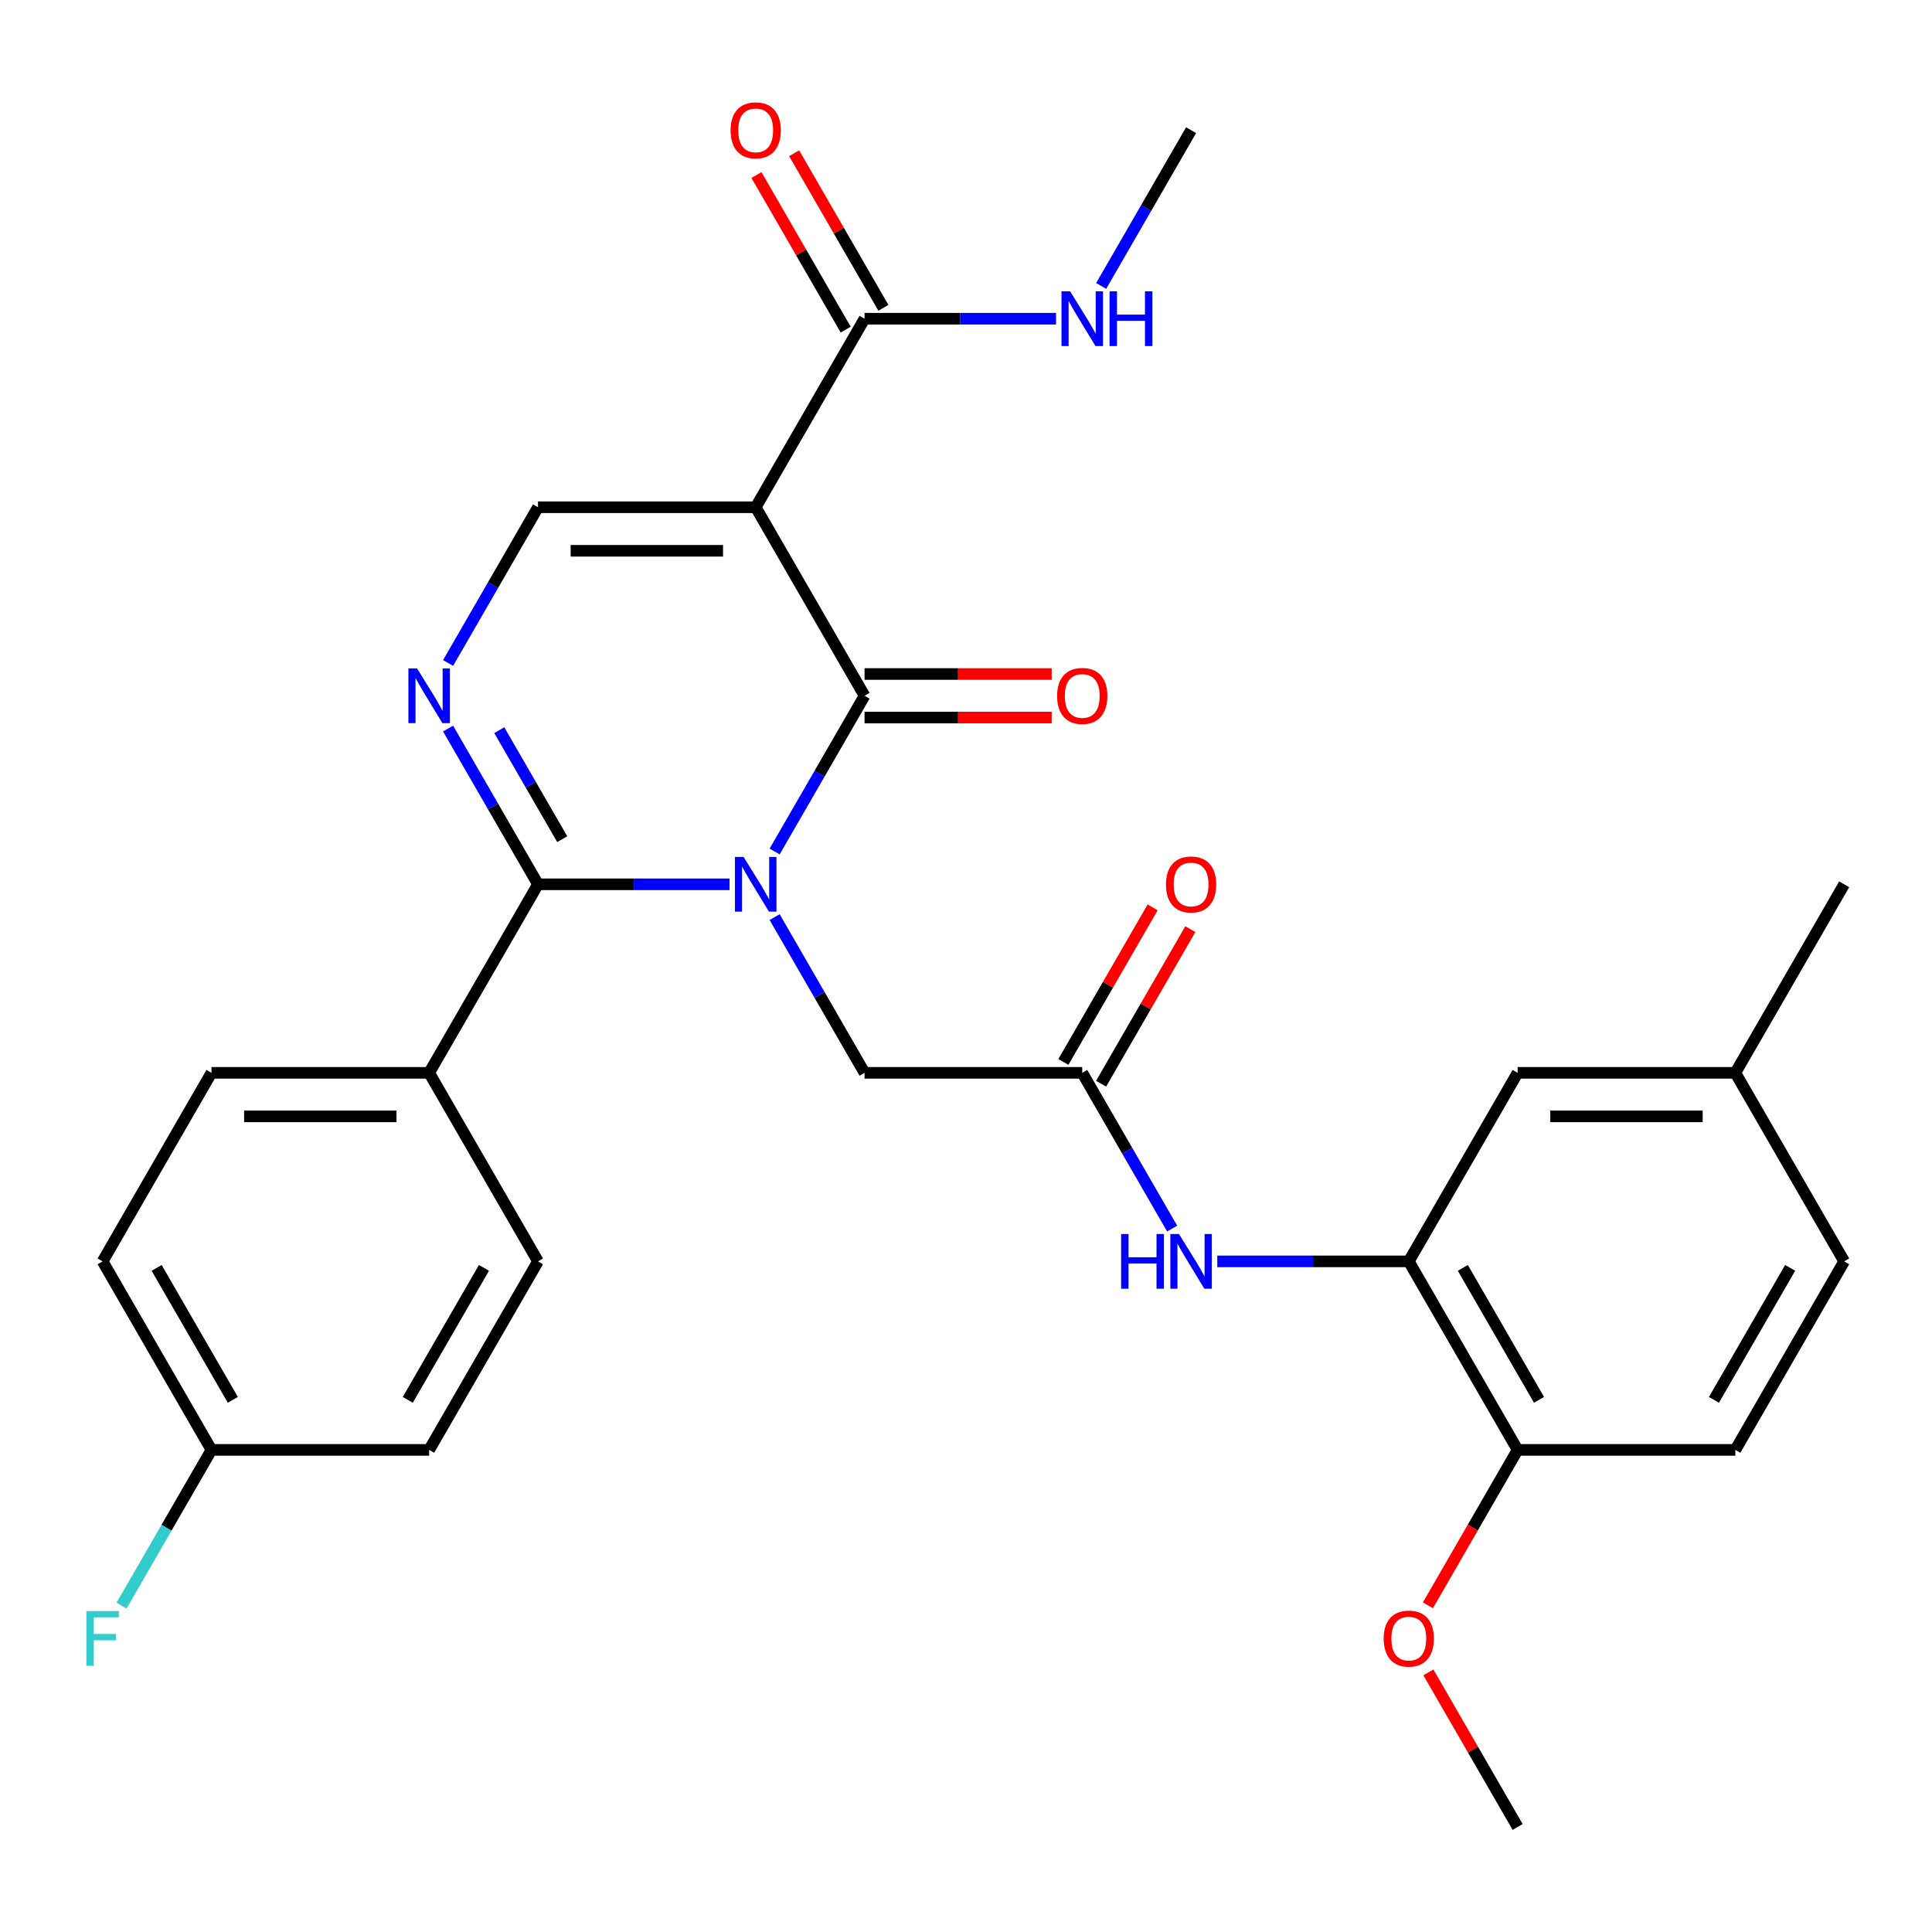 <?xml version='1.0' encoding='iso-8859-1'?>
<svg version='1.1' baseProfile='full'
              xmlns='http://www.w3.org/2000/svg'
                      xmlns:rdkit='http://www.rdkit.org/xml'
                      xmlns:xlink='http://www.w3.org/1999/xlink'
                  xml:space='preserve'
width='1000px' height='1000px' viewBox='0 0 1000 1000'>
<!-- END OF HEADER -->
<rect style='opacity:1.0;fill:#FFFFFF;stroke:none' width='1000' height='1000' x='0' y='0'> </rect>
<path class='bond-0' d='M 400.949,440.74 L 424.218,400.437' style='fill:none;fill-rule:evenodd;stroke:#0000FF;stroke-width:6px;stroke-linecap:butt;stroke-linejoin:miter;stroke-opacity:1' />
<path class='bond-0' d='M 424.218,400.437 L 447.487,360.134' style='fill:none;fill-rule:evenodd;stroke:#000000;stroke-width:6px;stroke-linecap:butt;stroke-linejoin:miter;stroke-opacity:1' />
<path class='bond-2' d='M 377.59,457.717 L 328.029,457.717' style='fill:none;fill-rule:evenodd;stroke:#0000FF;stroke-width:6px;stroke-linecap:butt;stroke-linejoin:miter;stroke-opacity:1' />
<path class='bond-2' d='M 328.029,457.717 L 278.468,457.717' style='fill:none;fill-rule:evenodd;stroke:#000000;stroke-width:6px;stroke-linecap:butt;stroke-linejoin:miter;stroke-opacity:1' />
<path class='bond-6' d='M 400.949,474.694 L 424.218,514.997' style='fill:none;fill-rule:evenodd;stroke:#0000FF;stroke-width:6px;stroke-linecap:butt;stroke-linejoin:miter;stroke-opacity:1' />
<path class='bond-6' d='M 424.218,514.997 L 447.487,555.3' style='fill:none;fill-rule:evenodd;stroke:#000000;stroke-width:6px;stroke-linecap:butt;stroke-linejoin:miter;stroke-opacity:1' />
<path class='bond-1' d='M 447.487,360.134 L 391.147,262.55' style='fill:none;fill-rule:evenodd;stroke:#000000;stroke-width:6px;stroke-linecap:butt;stroke-linejoin:miter;stroke-opacity:1' />
<path class='bond-11' d='M 447.487,371.401 L 495.919,371.401' style='fill:none;fill-rule:evenodd;stroke:#000000;stroke-width:6px;stroke-linecap:butt;stroke-linejoin:miter;stroke-opacity:1' />
<path class='bond-11' d='M 495.919,371.401 L 544.35,371.401' style='fill:none;fill-rule:evenodd;stroke:#FF0000;stroke-width:6px;stroke-linecap:butt;stroke-linejoin:miter;stroke-opacity:1' />
<path class='bond-11' d='M 447.487,348.866 L 495.919,348.866' style='fill:none;fill-rule:evenodd;stroke:#000000;stroke-width:6px;stroke-linecap:butt;stroke-linejoin:miter;stroke-opacity:1' />
<path class='bond-11' d='M 495.919,348.866 L 544.35,348.866' style='fill:none;fill-rule:evenodd;stroke:#FF0000;stroke-width:6px;stroke-linecap:butt;stroke-linejoin:miter;stroke-opacity:1' />
<path class='bond-5' d='M 391.147,262.55 L 447.487,164.967' style='fill:none;fill-rule:evenodd;stroke:#000000;stroke-width:6px;stroke-linecap:butt;stroke-linejoin:miter;stroke-opacity:1' />
<path class='bond-30' d='M 391.147,262.55 L 278.468,262.55' style='fill:none;fill-rule:evenodd;stroke:#000000;stroke-width:6px;stroke-linecap:butt;stroke-linejoin:miter;stroke-opacity:1' />
<path class='bond-30' d='M 374.245,285.086 L 295.37,285.086' style='fill:none;fill-rule:evenodd;stroke:#000000;stroke-width:6px;stroke-linecap:butt;stroke-linejoin:miter;stroke-opacity:1' />
<path class='bond-3' d='M 278.468,457.717 L 255.199,417.414' style='fill:none;fill-rule:evenodd;stroke:#000000;stroke-width:6px;stroke-linecap:butt;stroke-linejoin:miter;stroke-opacity:1' />
<path class='bond-3' d='M 255.199,417.414 L 231.93,377.111' style='fill:none;fill-rule:evenodd;stroke:#0000FF;stroke-width:6px;stroke-linecap:butt;stroke-linejoin:miter;stroke-opacity:1' />
<path class='bond-3' d='M 291.004,434.358 L 274.715,406.146' style='fill:none;fill-rule:evenodd;stroke:#000000;stroke-width:6px;stroke-linecap:butt;stroke-linejoin:miter;stroke-opacity:1' />
<path class='bond-3' d='M 274.715,406.146 L 258.427,377.934' style='fill:none;fill-rule:evenodd;stroke:#0000FF;stroke-width:6px;stroke-linecap:butt;stroke-linejoin:miter;stroke-opacity:1' />
<path class='bond-10' d='M 278.468,457.717 L 222.128,555.3' style='fill:none;fill-rule:evenodd;stroke:#000000;stroke-width:6px;stroke-linecap:butt;stroke-linejoin:miter;stroke-opacity:1' />
<path class='bond-4' d='M 231.93,343.157 L 255.199,302.853' style='fill:none;fill-rule:evenodd;stroke:#0000FF;stroke-width:6px;stroke-linecap:butt;stroke-linejoin:miter;stroke-opacity:1' />
<path class='bond-4' d='M 255.199,302.853 L 278.468,262.55' style='fill:none;fill-rule:evenodd;stroke:#000000;stroke-width:6px;stroke-linecap:butt;stroke-linejoin:miter;stroke-opacity:1' />
<path class='bond-14' d='M 457.246,159.333 L 434.15,119.33' style='fill:none;fill-rule:evenodd;stroke:#000000;stroke-width:6px;stroke-linecap:butt;stroke-linejoin:miter;stroke-opacity:1' />
<path class='bond-14' d='M 434.15,119.33 L 411.054,79.326' style='fill:none;fill-rule:evenodd;stroke:#FF0000;stroke-width:6px;stroke-linecap:butt;stroke-linejoin:miter;stroke-opacity:1' />
<path class='bond-14' d='M 437.729,170.601 L 414.633,130.597' style='fill:none;fill-rule:evenodd;stroke:#000000;stroke-width:6px;stroke-linecap:butt;stroke-linejoin:miter;stroke-opacity:1' />
<path class='bond-14' d='M 414.633,130.597 L 391.537,90.594' style='fill:none;fill-rule:evenodd;stroke:#FF0000;stroke-width:6px;stroke-linecap:butt;stroke-linejoin:miter;stroke-opacity:1' />
<path class='bond-16' d='M 447.487,164.967 L 497.049,164.967' style='fill:none;fill-rule:evenodd;stroke:#000000;stroke-width:6px;stroke-linecap:butt;stroke-linejoin:miter;stroke-opacity:1' />
<path class='bond-16' d='M 497.049,164.967 L 546.61,164.967' style='fill:none;fill-rule:evenodd;stroke:#0000FF;stroke-width:6px;stroke-linecap:butt;stroke-linejoin:miter;stroke-opacity:1' />
<path class='bond-7' d='M 447.487,555.3 L 560.167,555.3' style='fill:none;fill-rule:evenodd;stroke:#000000;stroke-width:6px;stroke-linecap:butt;stroke-linejoin:miter;stroke-opacity:1' />
<path class='bond-9' d='M 560.167,555.3 L 583.436,595.604' style='fill:none;fill-rule:evenodd;stroke:#000000;stroke-width:6px;stroke-linecap:butt;stroke-linejoin:miter;stroke-opacity:1' />
<path class='bond-9' d='M 583.436,595.604 L 606.705,635.907' style='fill:none;fill-rule:evenodd;stroke:#0000FF;stroke-width:6px;stroke-linecap:butt;stroke-linejoin:miter;stroke-opacity:1' />
<path class='bond-15' d='M 569.925,560.934 L 593.021,520.931' style='fill:none;fill-rule:evenodd;stroke:#000000;stroke-width:6px;stroke-linecap:butt;stroke-linejoin:miter;stroke-opacity:1' />
<path class='bond-15' d='M 593.021,520.931 L 616.117,480.928' style='fill:none;fill-rule:evenodd;stroke:#FF0000;stroke-width:6px;stroke-linecap:butt;stroke-linejoin:miter;stroke-opacity:1' />
<path class='bond-15' d='M 550.408,549.666 L 573.504,509.663' style='fill:none;fill-rule:evenodd;stroke:#000000;stroke-width:6px;stroke-linecap:butt;stroke-linejoin:miter;stroke-opacity:1' />
<path class='bond-15' d='M 573.504,509.663 L 596.6,469.66' style='fill:none;fill-rule:evenodd;stroke:#FF0000;stroke-width:6px;stroke-linecap:butt;stroke-linejoin:miter;stroke-opacity:1' />
<path class='bond-8' d='M 729.186,652.884 L 679.625,652.884' style='fill:none;fill-rule:evenodd;stroke:#000000;stroke-width:6px;stroke-linecap:butt;stroke-linejoin:miter;stroke-opacity:1' />
<path class='bond-8' d='M 679.625,652.884 L 630.064,652.884' style='fill:none;fill-rule:evenodd;stroke:#0000FF;stroke-width:6px;stroke-linecap:butt;stroke-linejoin:miter;stroke-opacity:1' />
<path class='bond-12' d='M 729.186,652.884 L 785.526,750.467' style='fill:none;fill-rule:evenodd;stroke:#000000;stroke-width:6px;stroke-linecap:butt;stroke-linejoin:miter;stroke-opacity:1' />
<path class='bond-12' d='M 757.154,656.253 L 796.592,724.562' style='fill:none;fill-rule:evenodd;stroke:#000000;stroke-width:6px;stroke-linecap:butt;stroke-linejoin:miter;stroke-opacity:1' />
<path class='bond-13' d='M 729.186,652.884 L 785.526,555.3' style='fill:none;fill-rule:evenodd;stroke:#000000;stroke-width:6px;stroke-linecap:butt;stroke-linejoin:miter;stroke-opacity:1' />
<path class='bond-17' d='M 222.128,555.3 L 109.448,555.3' style='fill:none;fill-rule:evenodd;stroke:#000000;stroke-width:6px;stroke-linecap:butt;stroke-linejoin:miter;stroke-opacity:1' />
<path class='bond-17' d='M 205.226,577.836 L 126.35,577.836' style='fill:none;fill-rule:evenodd;stroke:#000000;stroke-width:6px;stroke-linecap:butt;stroke-linejoin:miter;stroke-opacity:1' />
<path class='bond-18' d='M 222.128,555.3 L 278.468,652.884' style='fill:none;fill-rule:evenodd;stroke:#000000;stroke-width:6px;stroke-linecap:butt;stroke-linejoin:miter;stroke-opacity:1' />
<path class='bond-19' d='M 785.526,750.467 L 898.206,750.467' style='fill:none;fill-rule:evenodd;stroke:#000000;stroke-width:6px;stroke-linecap:butt;stroke-linejoin:miter;stroke-opacity:1' />
<path class='bond-26' d='M 785.526,750.467 L 762.303,790.69' style='fill:none;fill-rule:evenodd;stroke:#000000;stroke-width:6px;stroke-linecap:butt;stroke-linejoin:miter;stroke-opacity:1' />
<path class='bond-26' d='M 762.303,790.69 L 739.08,830.914' style='fill:none;fill-rule:evenodd;stroke:#FF0000;stroke-width:6px;stroke-linecap:butt;stroke-linejoin:miter;stroke-opacity:1' />
<path class='bond-20' d='M 785.526,555.3 L 898.206,555.3' style='fill:none;fill-rule:evenodd;stroke:#000000;stroke-width:6px;stroke-linecap:butt;stroke-linejoin:miter;stroke-opacity:1' />
<path class='bond-20' d='M 802.428,577.836 L 881.304,577.836' style='fill:none;fill-rule:evenodd;stroke:#000000;stroke-width:6px;stroke-linecap:butt;stroke-linejoin:miter;stroke-opacity:1' />
<path class='bond-27' d='M 569.968,147.99 L 593.238,107.687' style='fill:none;fill-rule:evenodd;stroke:#0000FF;stroke-width:6px;stroke-linecap:butt;stroke-linejoin:miter;stroke-opacity:1' />
<path class='bond-27' d='M 593.238,107.687 L 616.507,67.383' style='fill:none;fill-rule:evenodd;stroke:#000000;stroke-width:6px;stroke-linecap:butt;stroke-linejoin:miter;stroke-opacity:1' />
<path class='bond-23' d='M 109.448,555.3 L 53.109,652.884' style='fill:none;fill-rule:evenodd;stroke:#000000;stroke-width:6px;stroke-linecap:butt;stroke-linejoin:miter;stroke-opacity:1' />
<path class='bond-22' d='M 278.468,652.884 L 222.128,750.467' style='fill:none;fill-rule:evenodd;stroke:#000000;stroke-width:6px;stroke-linecap:butt;stroke-linejoin:miter;stroke-opacity:1' />
<path class='bond-22' d='M 250.5,656.253 L 211.062,724.562' style='fill:none;fill-rule:evenodd;stroke:#000000;stroke-width:6px;stroke-linecap:butt;stroke-linejoin:miter;stroke-opacity:1' />
<path class='bond-32' d='M 898.206,750.467 L 954.545,652.884' style='fill:none;fill-rule:evenodd;stroke:#000000;stroke-width:6px;stroke-linecap:butt;stroke-linejoin:miter;stroke-opacity:1' />
<path class='bond-32' d='M 887.14,724.562 L 926.578,656.253' style='fill:none;fill-rule:evenodd;stroke:#000000;stroke-width:6px;stroke-linecap:butt;stroke-linejoin:miter;stroke-opacity:1' />
<path class='bond-24' d='M 898.206,555.3 L 954.545,652.884' style='fill:none;fill-rule:evenodd;stroke:#000000;stroke-width:6px;stroke-linecap:butt;stroke-linejoin:miter;stroke-opacity:1' />
<path class='bond-28' d='M 898.206,555.3 L 954.545,457.717' style='fill:none;fill-rule:evenodd;stroke:#000000;stroke-width:6px;stroke-linecap:butt;stroke-linejoin:miter;stroke-opacity:1' />
<path class='bond-21' d='M 109.448,750.467 L 222.128,750.467' style='fill:none;fill-rule:evenodd;stroke:#000000;stroke-width:6px;stroke-linecap:butt;stroke-linejoin:miter;stroke-opacity:1' />
<path class='bond-25' d='M 109.448,750.467 L 86.179,790.77' style='fill:none;fill-rule:evenodd;stroke:#000000;stroke-width:6px;stroke-linecap:butt;stroke-linejoin:miter;stroke-opacity:1' />
<path class='bond-25' d='M 86.179,790.77 L 62.91,831.074' style='fill:none;fill-rule:evenodd;stroke:#33CCCC;stroke-width:6px;stroke-linecap:butt;stroke-linejoin:miter;stroke-opacity:1' />
<path class='bond-31' d='M 109.448,750.467 L 53.109,652.884' style='fill:none;fill-rule:evenodd;stroke:#000000;stroke-width:6px;stroke-linecap:butt;stroke-linejoin:miter;stroke-opacity:1' />
<path class='bond-31' d='M 120.514,724.562 L 81.076,656.253' style='fill:none;fill-rule:evenodd;stroke:#000000;stroke-width:6px;stroke-linecap:butt;stroke-linejoin:miter;stroke-opacity:1' />
<path class='bond-29' d='M 739.334,865.628 L 762.43,905.631' style='fill:none;fill-rule:evenodd;stroke:#FF0000;stroke-width:6px;stroke-linecap:butt;stroke-linejoin:miter;stroke-opacity:1' />
<path class='bond-29' d='M 762.43,905.631 L 785.526,945.634' style='fill:none;fill-rule:evenodd;stroke:#000000;stroke-width:6px;stroke-linecap:butt;stroke-linejoin:miter;stroke-opacity:1' />
<path  class='atom-0' d='M 384.887 443.557
L 394.167 458.557
Q 395.087 460.037, 396.567 462.717
Q 398.047 465.397, 398.127 465.557
L 398.127 443.557
L 401.887 443.557
L 401.887 471.877
L 398.007 471.877
L 388.047 455.477
Q 386.887 453.557, 385.647 451.357
Q 384.447 449.157, 384.087 448.477
L 384.087 471.877
L 380.407 471.877
L 380.407 443.557
L 384.887 443.557
' fill='#0000FF'/>
<path  class='atom-4' d='M 215.868 345.974
L 225.148 360.974
Q 226.068 362.454, 227.548 365.134
Q 229.028 367.814, 229.108 367.974
L 229.108 345.974
L 232.868 345.974
L 232.868 374.294
L 228.988 374.294
L 219.028 357.894
Q 217.868 355.974, 216.628 353.774
Q 215.428 351.574, 215.068 350.894
L 215.068 374.294
L 211.388 374.294
L 211.388 345.974
L 215.868 345.974
' fill='#0000FF'/>
<path  class='atom-10' d='M 580.287 638.724
L 584.127 638.724
L 584.127 650.764
L 598.607 650.764
L 598.607 638.724
L 602.447 638.724
L 602.447 667.044
L 598.607 667.044
L 598.607 653.964
L 584.127 653.964
L 584.127 667.044
L 580.287 667.044
L 580.287 638.724
' fill='#0000FF'/>
<path  class='atom-10' d='M 610.247 638.724
L 619.527 653.724
Q 620.447 655.204, 621.927 657.884
Q 623.407 660.564, 623.487 660.724
L 623.487 638.724
L 627.247 638.724
L 627.247 667.044
L 623.367 667.044
L 613.407 650.644
Q 612.247 648.724, 611.007 646.524
Q 609.807 644.324, 609.447 643.644
L 609.447 667.044
L 605.767 667.044
L 605.767 638.724
L 610.247 638.724
' fill='#0000FF'/>
<path  class='atom-12' d='M 547.167 360.214
Q 547.167 353.414, 550.527 349.614
Q 553.887 345.814, 560.167 345.814
Q 566.447 345.814, 569.807 349.614
Q 573.167 353.414, 573.167 360.214
Q 573.167 367.094, 569.767 371.014
Q 566.367 374.894, 560.167 374.894
Q 553.927 374.894, 550.527 371.014
Q 547.167 367.134, 547.167 360.214
M 560.167 371.694
Q 564.487 371.694, 566.807 368.814
Q 569.167 365.894, 569.167 360.214
Q 569.167 354.654, 566.807 351.854
Q 564.487 349.014, 560.167 349.014
Q 555.847 349.014, 553.487 351.814
Q 551.167 354.614, 551.167 360.214
Q 551.167 365.934, 553.487 368.814
Q 555.847 371.694, 560.167 371.694
' fill='#FF0000'/>
<path  class='atom-15' d='M 378.147 67.463
Q 378.147 60.663, 381.507 56.863
Q 384.867 53.063, 391.147 53.063
Q 397.427 53.063, 400.787 56.863
Q 404.147 60.663, 404.147 67.463
Q 404.147 74.343, 400.747 78.263
Q 397.347 82.143, 391.147 82.143
Q 384.907 82.143, 381.507 78.263
Q 378.147 74.383, 378.147 67.463
M 391.147 78.943
Q 395.467 78.943, 397.787 76.063
Q 400.147 73.143, 400.147 67.463
Q 400.147 61.903, 397.787 59.103
Q 395.467 56.263, 391.147 56.263
Q 386.827 56.263, 384.467 59.063
Q 382.147 61.863, 382.147 67.463
Q 382.147 73.183, 384.467 76.063
Q 386.827 78.943, 391.147 78.943
' fill='#FF0000'/>
<path  class='atom-16' d='M 603.507 457.797
Q 603.507 450.997, 606.867 447.197
Q 610.227 443.397, 616.507 443.397
Q 622.787 443.397, 626.147 447.197
Q 629.507 450.997, 629.507 457.797
Q 629.507 464.677, 626.107 468.597
Q 622.707 472.477, 616.507 472.477
Q 610.267 472.477, 606.867 468.597
Q 603.507 464.717, 603.507 457.797
M 616.507 469.277
Q 620.827 469.277, 623.147 466.397
Q 625.507 463.477, 625.507 457.797
Q 625.507 452.237, 623.147 449.437
Q 620.827 446.597, 616.507 446.597
Q 612.187 446.597, 609.827 449.397
Q 607.507 452.197, 607.507 457.797
Q 607.507 463.517, 609.827 466.397
Q 612.187 469.277, 616.507 469.277
' fill='#FF0000'/>
<path  class='atom-17' d='M 553.907 150.807
L 563.187 165.807
Q 564.107 167.287, 565.587 169.967
Q 567.067 172.647, 567.147 172.807
L 567.147 150.807
L 570.907 150.807
L 570.907 179.127
L 567.027 179.127
L 557.067 162.727
Q 555.907 160.807, 554.667 158.607
Q 553.467 156.407, 553.107 155.727
L 553.107 179.127
L 549.427 179.127
L 549.427 150.807
L 553.907 150.807
' fill='#0000FF'/>
<path  class='atom-17' d='M 574.307 150.807
L 578.147 150.807
L 578.147 162.847
L 592.627 162.847
L 592.627 150.807
L 596.467 150.807
L 596.467 179.127
L 592.627 179.127
L 592.627 166.047
L 578.147 166.047
L 578.147 179.127
L 574.307 179.127
L 574.307 150.807
' fill='#0000FF'/>
<path  class='atom-26' d='M 44.689 833.891
L 61.529 833.891
L 61.529 837.131
L 48.489 837.131
L 48.489 845.731
L 60.089 845.731
L 60.089 849.011
L 48.489 849.011
L 48.489 862.211
L 44.689 862.211
L 44.689 833.891
' fill='#33CCCC'/>
<path  class='atom-27' d='M 716.186 848.131
Q 716.186 841.331, 719.546 837.531
Q 722.906 833.731, 729.186 833.731
Q 735.466 833.731, 738.826 837.531
Q 742.186 841.331, 742.186 848.131
Q 742.186 855.011, 738.786 858.931
Q 735.386 862.811, 729.186 862.811
Q 722.946 862.811, 719.546 858.931
Q 716.186 855.051, 716.186 848.131
M 729.186 859.611
Q 733.506 859.611, 735.826 856.731
Q 738.186 853.811, 738.186 848.131
Q 738.186 842.571, 735.826 839.771
Q 733.506 836.931, 729.186 836.931
Q 724.866 836.931, 722.506 839.731
Q 720.186 842.531, 720.186 848.131
Q 720.186 853.851, 722.506 856.731
Q 724.866 859.611, 729.186 859.611
' fill='#FF0000'/>
</svg>
